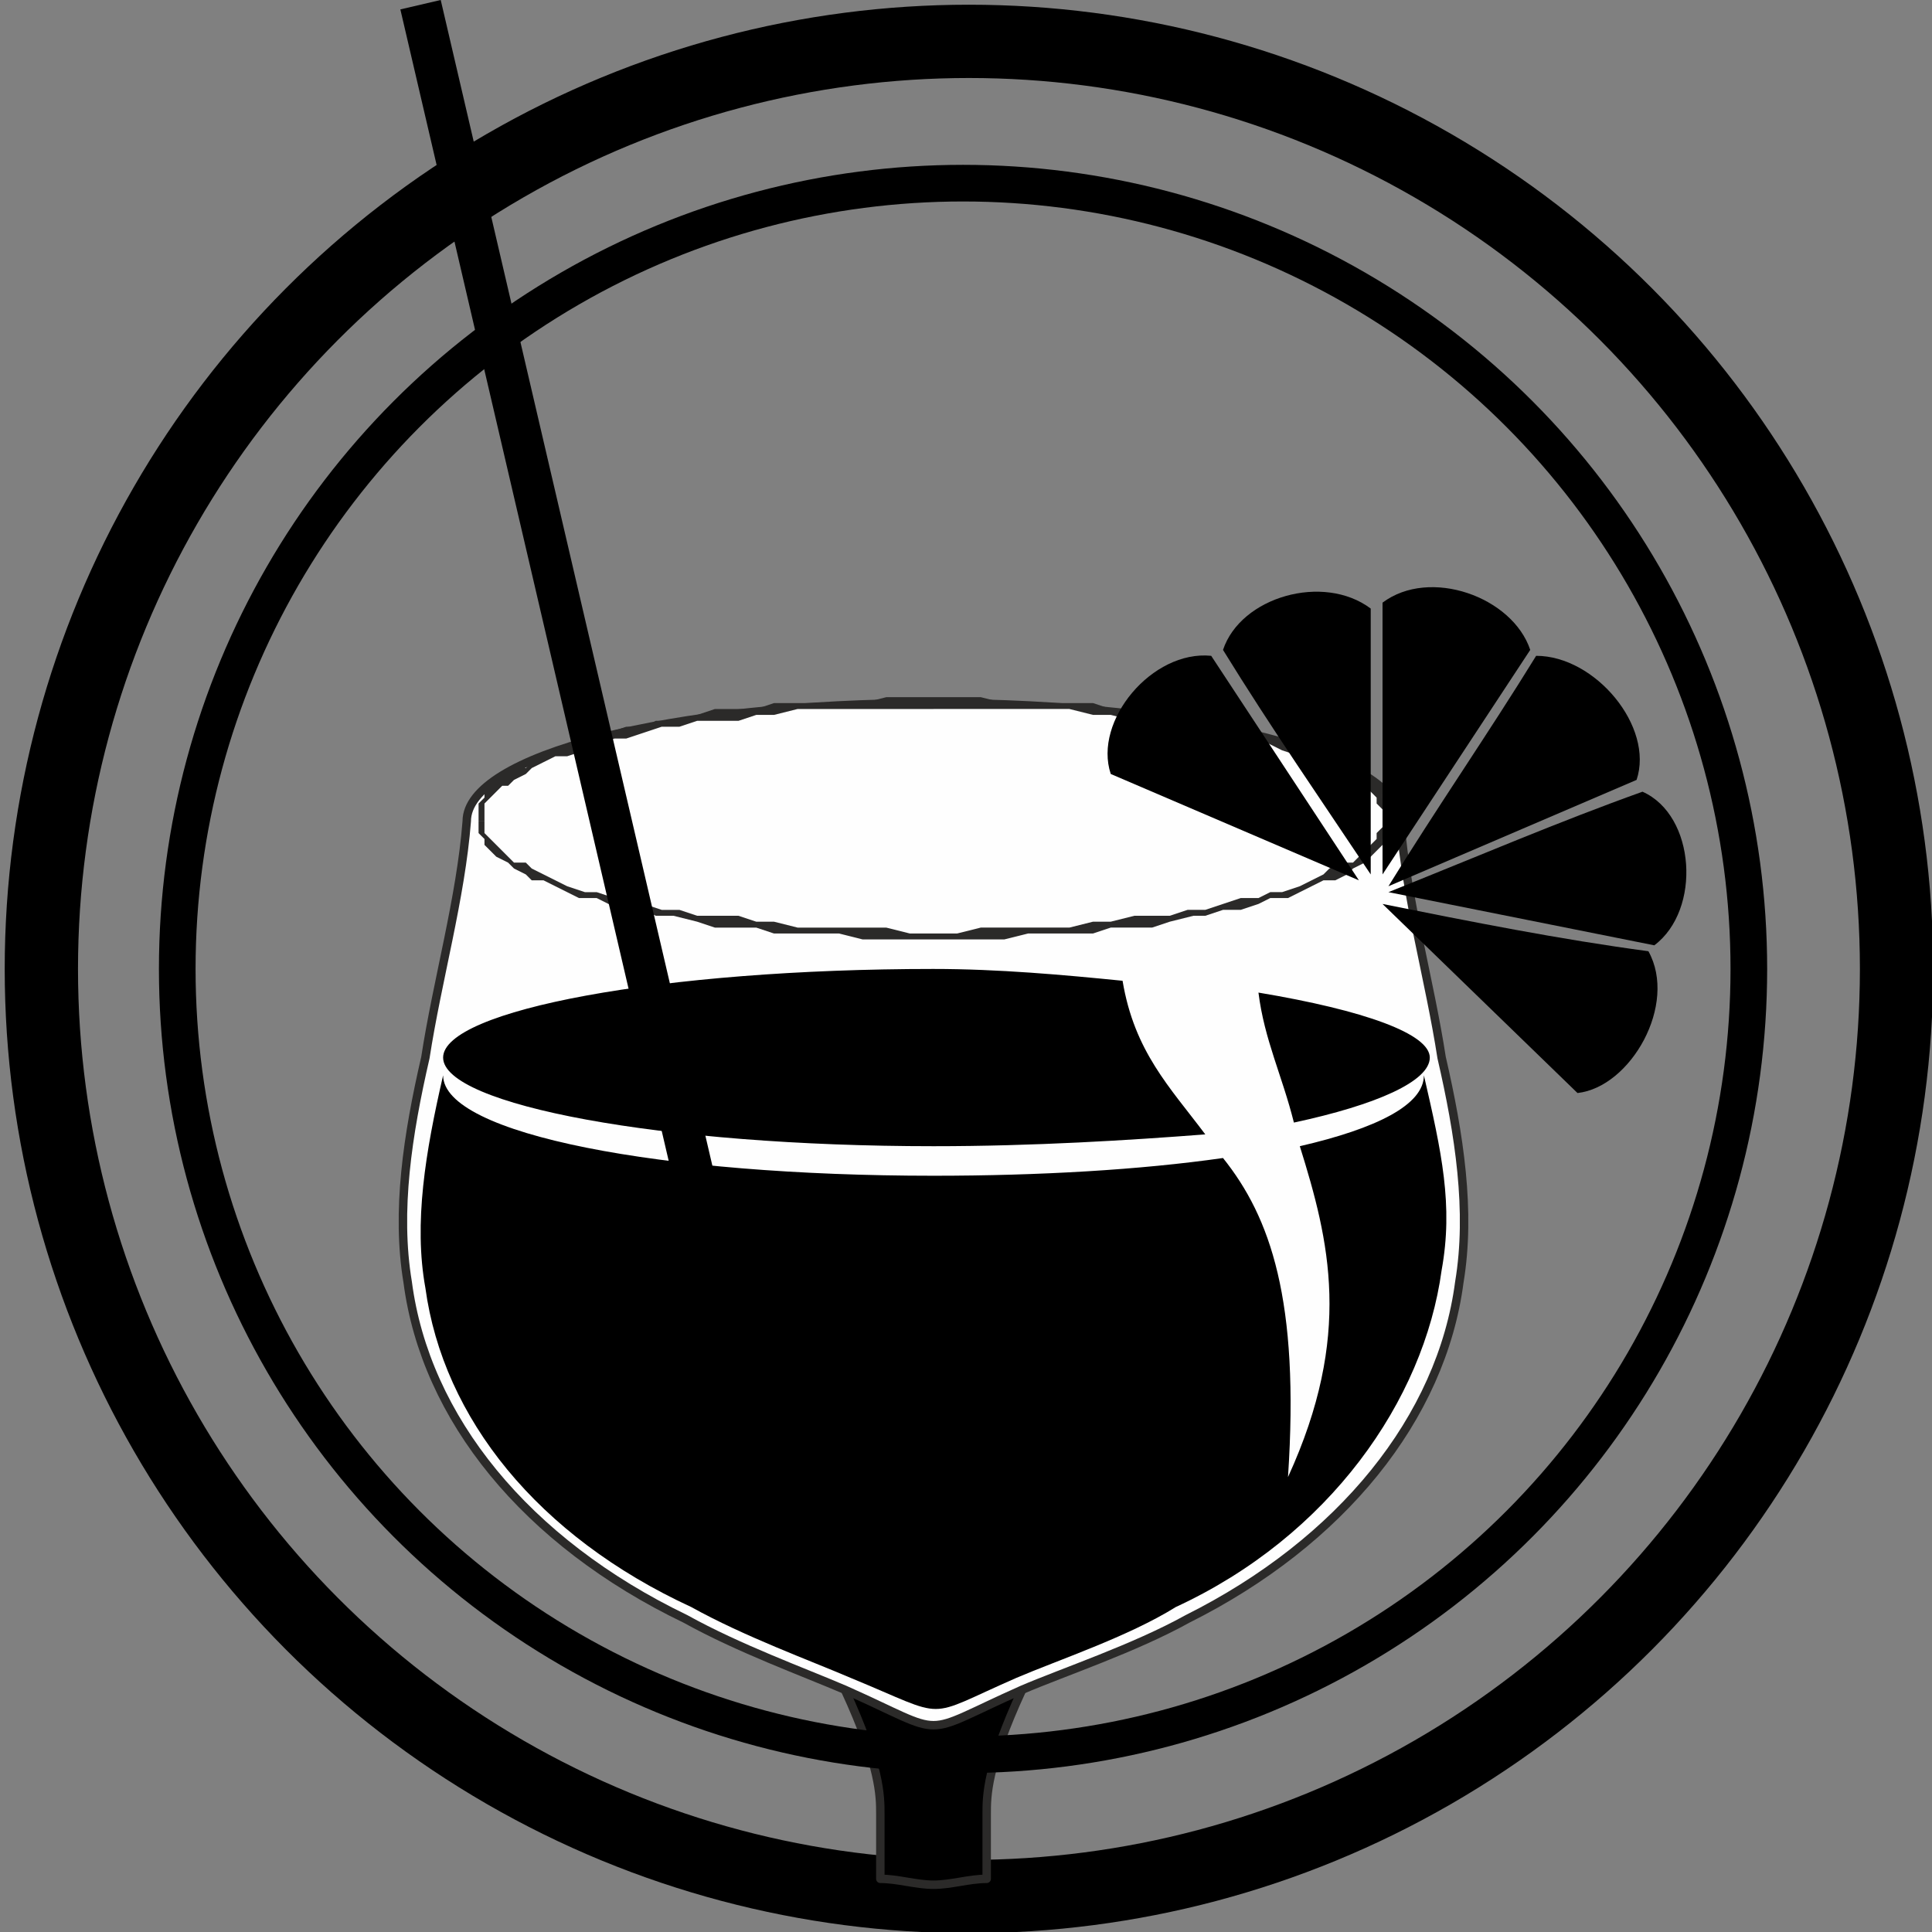 <?xml version="1.0" encoding="UTF-8"?>
<!DOCTYPE svg PUBLIC "-//W3C//DTD SVG 1.1//EN" "http://www.w3.org/Graphics/SVG/1.1/DTD/svg11.dtd">
<!-- Creator: CorelDRAW X7 -->
<svg xmlns="http://www.w3.org/2000/svg" xml:space="preserve" width="468px" height="468px" version="1.1" style="shape-rendering:geometricPrecision; text-rendering:geometricPrecision; image-rendering:optimizeQuality; fill-rule:evenodd; clip-rule:evenodd"
viewBox="0 0 327 327"
 xmlns:xlink="http://www.w3.org/1999/xlink">
 <rect x="0" y="0" width="327" height="327" fill="#808080" stroke="none"/>
 <defs>
  <style type="text/css">
   <![CDATA[
    .str2 {stroke:black;stroke-width:6.202}
    .str0 {stroke:black;stroke-width:12.405}
    .str1 {stroke:#2B2A29;stroke-width:1.43;stroke-linecap:round;stroke-linejoin:round}
    .fil0 {fill:none}
    .fil1 {fill:black}
    .fil4 {fill:black}
    .fil2 {fill:#FEFEFE}
    .fil3 {fill:#2B2A29;fill-rule:nonzero}
   ]]>
  </style>
 </defs>
 <g id="Capa_x0020_1">
  <g id="_1032012754304">
   <circle class="fil0 str0" cx="164" cy="164" r="157"/>
   <g>
    <path class="fil1 str1" d="M143 286c18,7 12,7 30,0 -6,13 -6,18 -6,21l0 11c-3,0 -6,1 -9,1 -3,0 -6,-1 -9,-1l0 -11c0,-3 0,-8 -6,-21l0 0z"/>
    <path class="fil2 str1" d="M173 286c-18,8 -12,8 -30,0 -7,-3 -18,-7 -27,-12 -27,-13 -44,-34 -47,-57 -2,-12 0,-25 3,-38 2,-13 6,-27 7,-40 0,-11 34,-20 79,-20 45,0 79,9 79,20 1,13 5,27 7,40 3,13 5,26 3,38 -3,23 -20,44 -46,57 -9,5 -21,9 -28,12l0 0z"/>
    <path class="fil1" d="M158 164c11,0 22,1 32,2 2,12 8,18 14,26 -13,1 -29,2 -46,2 -46,0 -83,-7 -83,-15 0,-8 37,-15 83,-15l0 0zm55 4c18,3 29,7 29,11 0,4 -9,8 -23,11 -2,-8 -5,-14 -6,-22z"/>
    <path class="fil1" d="M75 182c0,10 37,17 83,17 18,0 35,-1 49,-3 8,10 13,24 11,54 11,-24 7,-40 2,-56 13,-3 21,-7 21,-12 3,13 5,22 3,33 -3,22 -19,45 -45,57 -8,5 -20,9 -27,12 -16,7 -11,7 -28,0 -7,-3 -18,-7 -27,-12 -26,-12 -42,-32 -45,-54 -2,-11 0,-23 3,-36l0 0z"/>
    <g>
     <path class="fil2" d="M158 119c-44,0 -77,9 -77,20 0,10 33,19 77,19 43,0 77,-9 77,-19 0,-11 -34,-20 -77,-20z"/>
     <path id="_1" class="fil3" d="M82 139l-1 0 0 0 0 -2 0 -1 1 -1 0 -1 1 -1 1 -1 1 -1 2 -1 2 0 1 -1 2 -1 2 -1 2 -1 2 -1 3 0 2 -1 3 -1 3 0 2 -1 3 0 4 -1 3 -1 3 0 4 0 3 -1 4 0 3 0 4 0 4 0 4 -1 4 0 4 0 0 2 -4 0 -4 0 -4 0 -4 0 -4 0 -3 0 -4 1 -3 0 -3 1 -4 0 -3 0 -3 1 -3 0 -3 1 -3 1 -2 0 -3 1 -2 1 -3 1 -2 0 -2 1 -2 1 -1 1 -2 1 -1 1 -1 0 -1 1 -1 1 -1 1 0 1 0 1 0 1 0 0 0 0zm76 19l0 1 0 0 -4 0 -4 0 -4 0 -4 -1 -4 0 -3 0 -4 0 -3 -1 -4 0 -3 0 -3 -1 -4 -1 -3 0 -2 -1 -3 0 -3 -1 -2 -1 -3 0 -2 -1 -2 -1 -2 -1 -2 0 -1 -1 -2 -1 -1 -1 -2 -1 -1 -1 -1 -1 0 -1 -1 -1 0 -1 0 -1 1 0 0 0 0 1 0 1 1 1 1 1 1 1 1 1 1 1 2 0 1 1 2 1 2 1 2 1 3 1 2 0 3 1 2 0 3 1 3 1 3 0 3 1 3 0 4 0 3 1 3 0 4 1 3 0 4 0 4 0 4 0 4 1 4 0 0 0 0 0zm76 -19l1 0 0 0 0 1 0 1 -1 1 0 1 -1 1 -1 1 -1 1 -2 1 -1 1 -2 1 -2 0 -2 1 -2 1 -2 1 -3 0 -2 1 -3 1 -3 0 -3 1 -2 0 -4 1 -3 1 -3 0 -4 0 -3 1 -4 0 -3 0 -4 0 -4 1 -4 0 -4 0 -4 0 0 -1 4 0 4 -1 4 0 4 0 4 0 3 0 4 -1 3 0 4 -1 3 0 3 0 3 -1 3 0 3 -1 3 -1 3 0 2 -1 2 0 3 -1 2 -1 2 -1 1 -1 2 -1 2 0 1 -1 1 -1 1 -1 1 -1 0 -1 1 -1 0 -1 0 0 0 0 0 0zm-76 -19l0 -2 0 0 4 0 4 0 4 1 4 0 4 0 3 0 4 0 3 1 4 0 3 0 3 1 4 1 3 0 2 1 3 0 3 1 2 1 3 0 2 1 2 1 2 1 2 1 2 1 1 0 2 1 1 1 1 1 1 1 0 1 1 1 0 1 0 2 -1 0 0 -1 0 -1 -1 -1 0 -1 -1 -1 -1 -1 -1 0 -1 -1 -2 -1 -2 -1 -1 -1 -2 -1 -2 0 -3 -1 -2 -1 -2 -1 -3 0 -3 -1 -3 -1 -3 0 -3 -1 -3 0 -3 0 -4 -1 -3 0 -4 -1 -3 0 -4 0 -4 0 -4 0 -4 0 -4 0 0 0 0 0z"/>
    </g>
   </g>
   <circle class="fil0 str2" cx="163" cy="164" r="133"/>
   <rect class="fil4" transform="matrix(0.781 -0.182 0.182 0.781 67.762 1.591)" width="8.748" height="329.515"/>
   <g>
    <path class="fil4" d="M188 131c-3,-9 7,-21 17,-20l25 38c-14,-6 -28,-12 -42,-18z"/>
    <path class="fil4" d="M207 110c3,-9 17,-13 25,-7l0 45c-8,-12 -17,-25 -25,-38z"/>
   </g>
   <g>
    <path class="fil4" d="M234 102c8,-6 22,-1 25,8l-25 38c0,-15 0,-31 0,-46z"/>
    <path class="fil4" d="M260 111c10,0 20,12 17,21l-42 18c8,-13 17,-26 25,-39z"/>
   </g>
   <g>
    <path class="fil4" d="M278 134c9,4 10,20 2,26l-45 -9c15,-6 29,-12 43,-17z"/>
    <path class="fil4" d="M279 161c5,9 -3,23 -12,24l-33 -32c15,3 30,6 45,8z"/>
   </g>
  </g>
 </g>
</svg>
